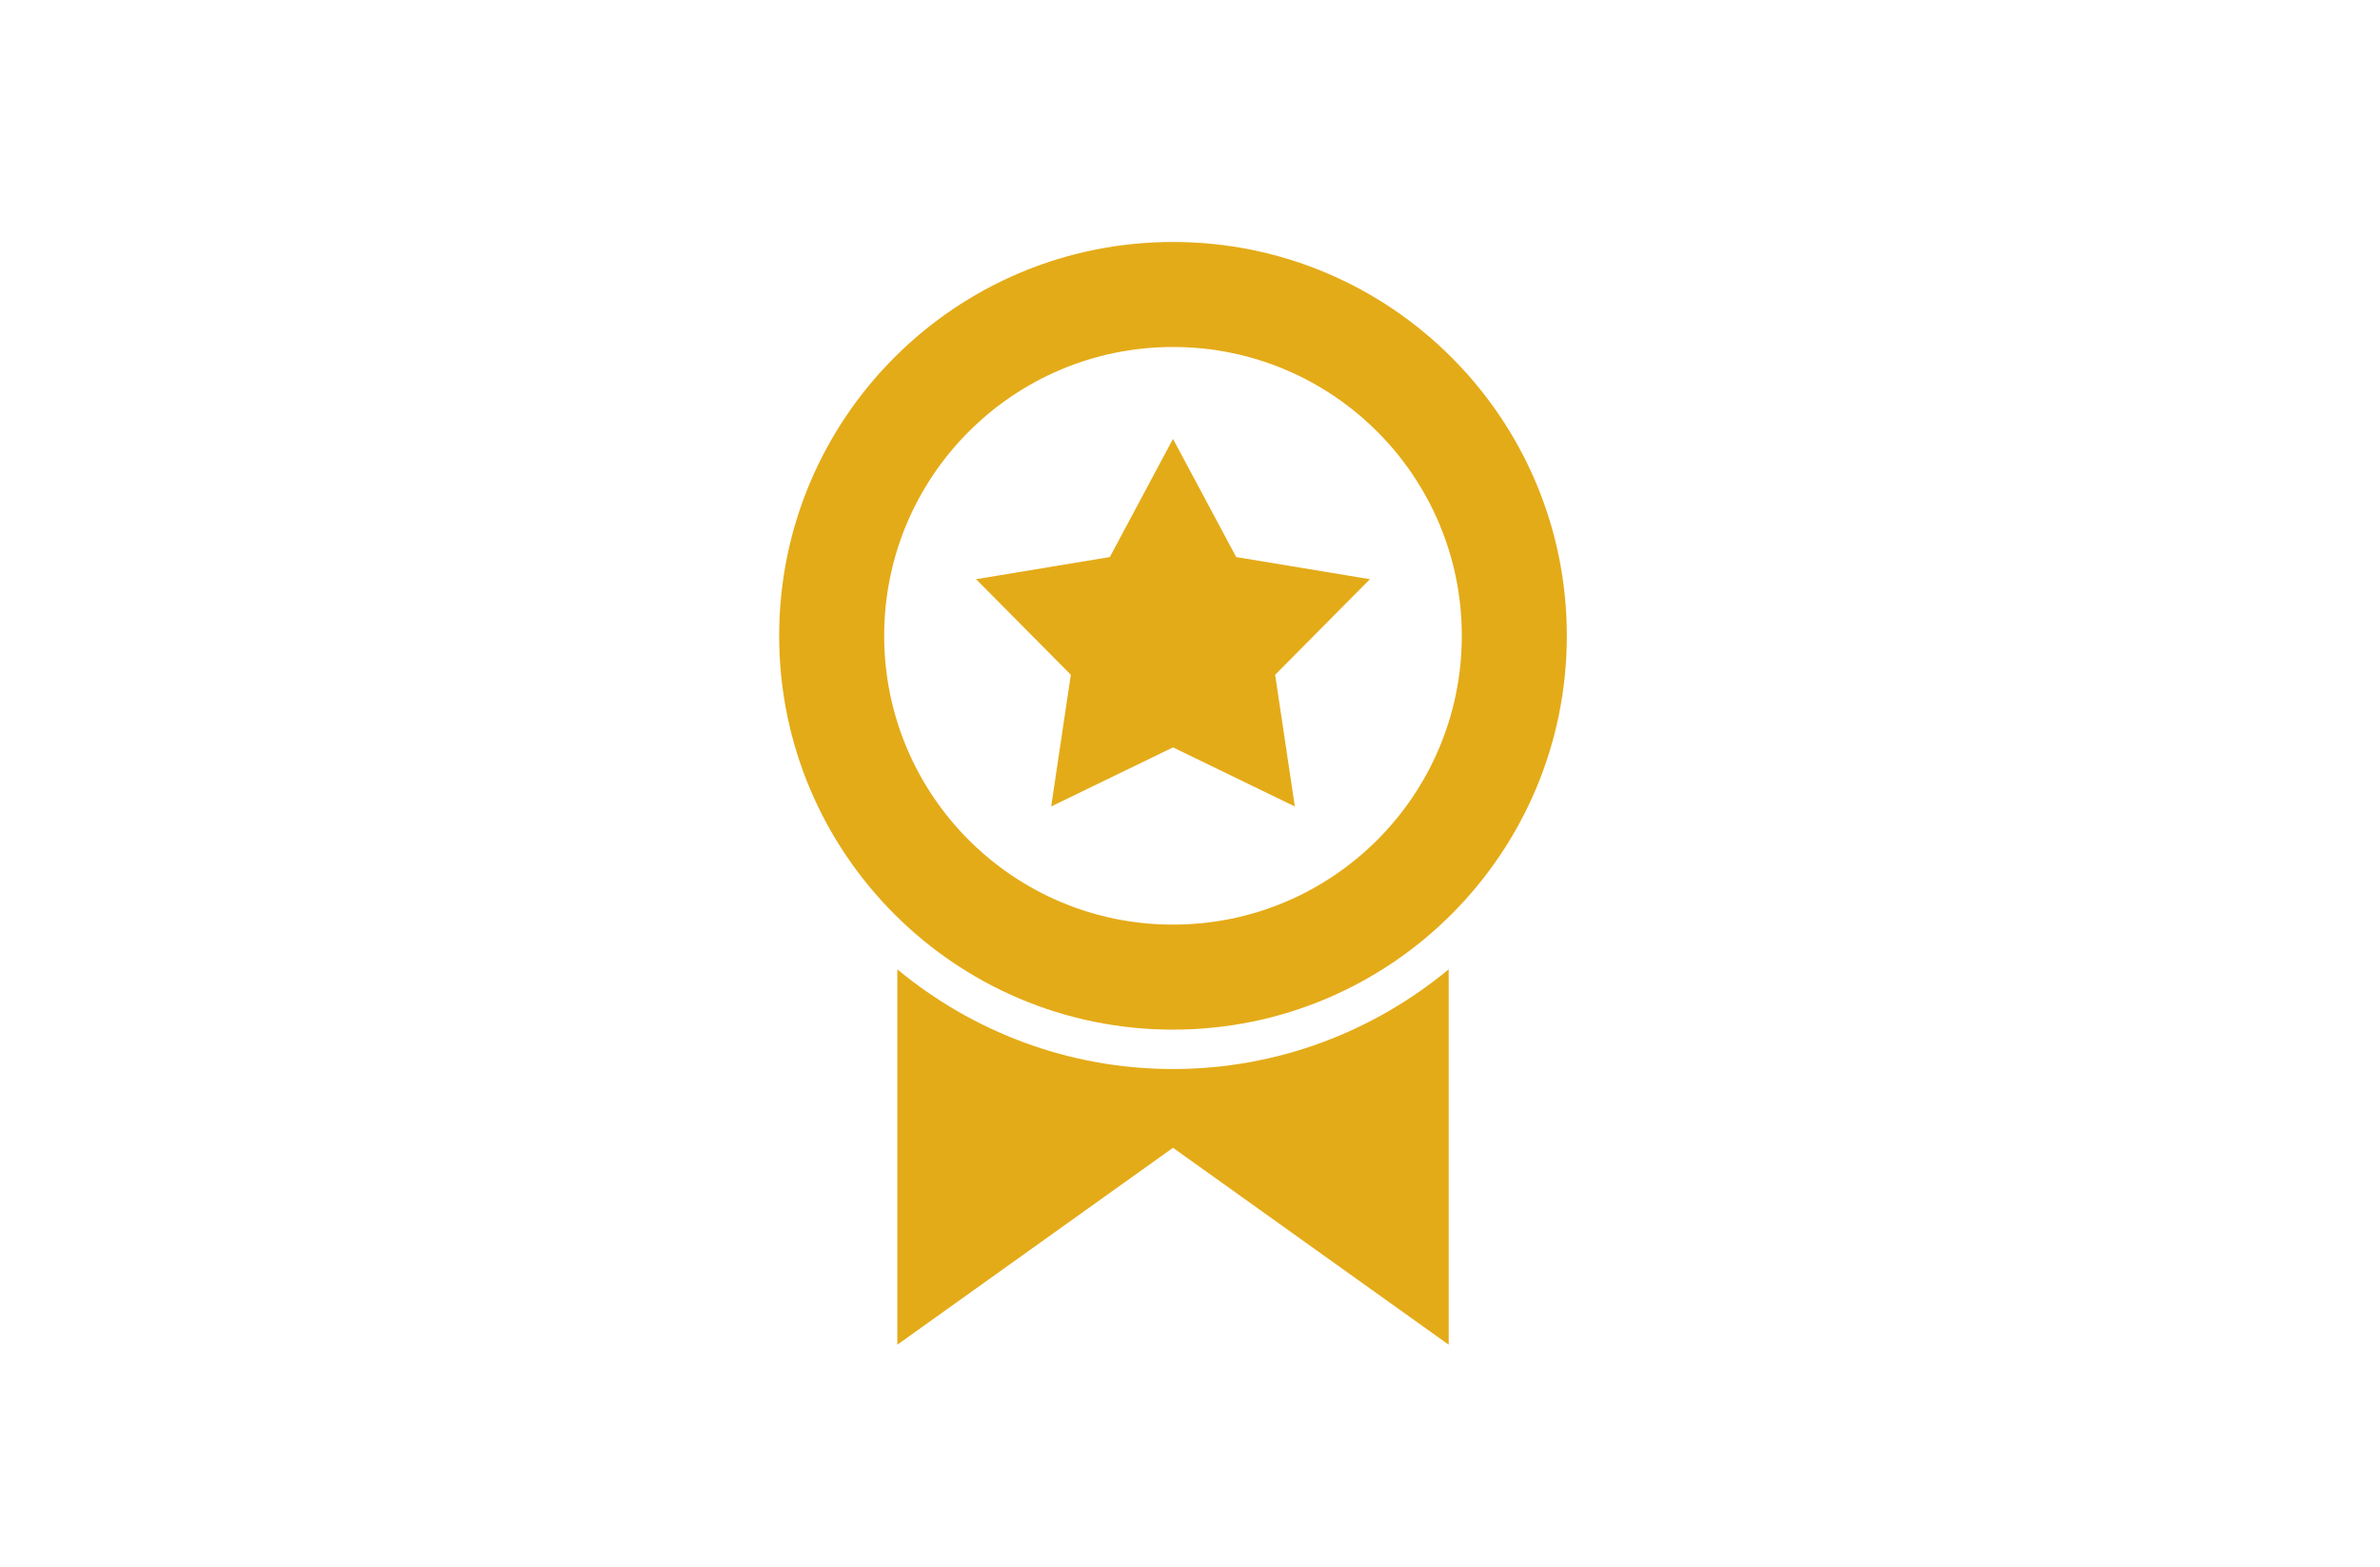 <?xml version="1.0" encoding="UTF-8"?> <svg xmlns="http://www.w3.org/2000/svg" width="120" height="79" viewBox="0 0 120 79" fill="none"> <path d="M59.143 12.2C48.176 12.2 39.286 21.09 39.286 32.057C39.286 43.024 48.176 51.914 59.143 51.914C70.11 51.914 79 43.024 79 32.057C79 21.09 70.11 12.2 59.143 12.2ZM59.143 17.495C67.185 17.495 73.705 24.015 73.705 32.057C73.705 40.099 67.185 46.619 59.143 46.619C51.101 46.619 44.581 40.099 44.581 32.057C44.581 24.015 51.101 17.495 59.143 17.495ZM59.143 22.128L55.958 28.086L49.214 29.203L53.992 34.022L53 40.662L59.143 37.683L65.286 40.662L64.293 34.022L69.072 29.203L62.328 28.086L59.143 22.128ZM45.243 48.874V67.8L59.143 57.871L73.043 67.8V48.874C69.262 52.004 64.421 53.9 59.143 53.9C53.865 53.9 49.024 52.004 45.243 48.874Z" fill="#E4AB18"></path> </svg> 